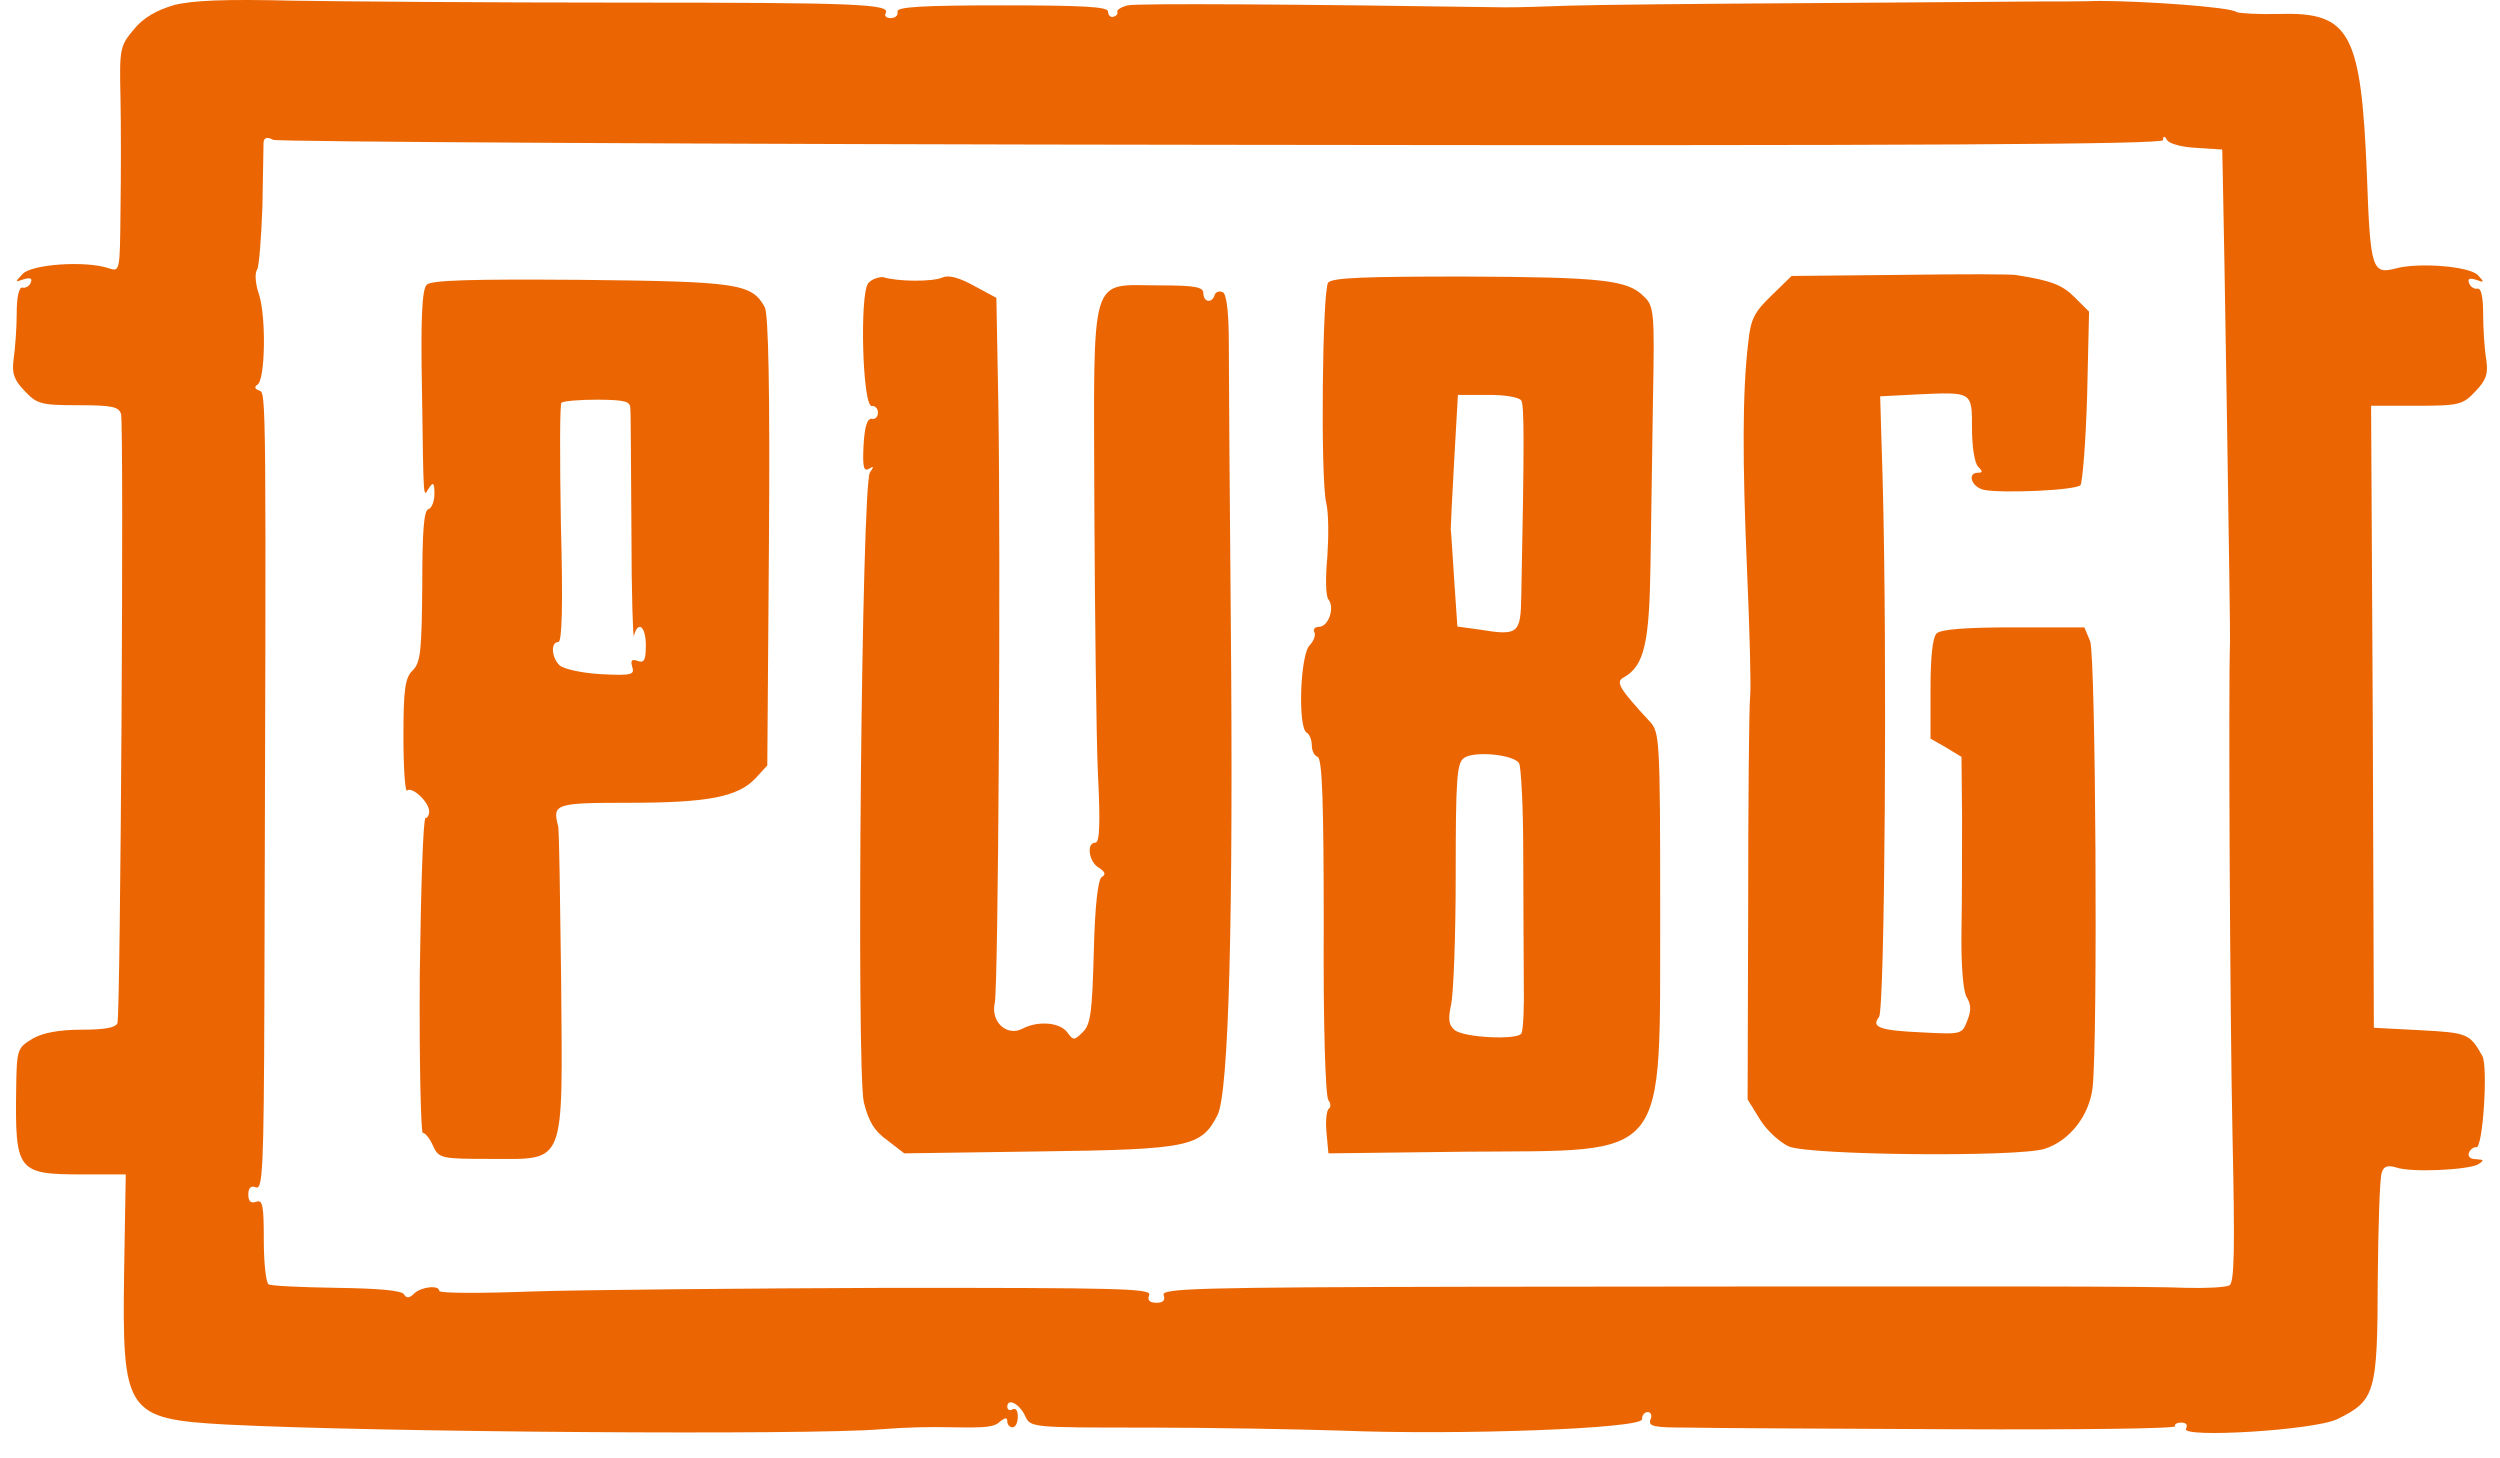 <svg xmlns="http://www.w3.org/2000/svg" width="96" height="56" viewBox="0 0 96 56" fill="none"><path d="M6.677 0.196C6.008 0.398 5.509 0.674 5.137 1.131C4.605 1.768 4.584 1.864 4.627 3.766C4.648 4.86 4.648 6.794 4.627 8.101C4.605 10.438 4.605 10.438 4.17 10.3C3.299 10.003 1.216 10.141 0.865 10.523C0.568 10.842 0.568 10.842 0.908 10.725C1.163 10.651 1.248 10.683 1.184 10.842C1.142 10.98 0.982 11.076 0.865 11.044C0.727 11.023 0.642 11.384 0.642 12.032C0.642 12.606 0.579 13.403 0.525 13.775C0.451 14.327 0.525 14.572 0.94 15.007C1.418 15.517 1.577 15.56 3.001 15.56C4.329 15.56 4.563 15.623 4.648 15.9C4.765 16.357 4.627 38.966 4.51 39.285C4.446 39.466 4 39.54 3.139 39.54C2.279 39.54 1.652 39.657 1.259 39.88C0.664 40.241 0.642 40.273 0.621 41.825C0.579 44.98 0.664 45.097 3.16 45.097H4.829L4.765 48.901C4.69 54.256 4.839 54.489 8.685 54.702C14.391 54.999 31.093 55.116 33.835 54.883C34.791 54.808 35.641 54.787 36.565 54.808C37.851 54.83 38.17 54.808 38.404 54.585C38.605 54.426 38.68 54.426 38.68 54.585C38.68 54.702 38.775 54.808 38.882 54.808C38.998 54.808 39.084 54.628 39.084 54.394C39.084 54.171 39.009 54.054 38.882 54.118C38.786 54.181 38.68 54.139 38.68 54.022C38.68 53.661 39.158 53.905 39.37 54.383C39.572 54.819 39.625 54.819 44.024 54.819C46.478 54.819 49.847 54.883 51.515 54.936C56.009 55.116 63.053 54.861 63.053 54.5C63.053 54.341 63.149 54.224 63.277 54.224C63.394 54.224 63.457 54.362 63.372 54.521C63.298 54.776 63.51 54.819 64.796 54.819C65.625 54.84 70.204 54.861 74.985 54.883C79.745 54.904 83.581 54.861 83.528 54.766C83.485 54.691 83.591 54.628 83.761 54.628C83.963 54.628 84.016 54.723 83.942 54.861C83.708 55.233 88.893 54.925 89.765 54.489C91.21 53.778 91.295 53.48 91.305 49.177C91.326 47.052 91.38 45.193 91.465 45.012C91.539 44.778 91.698 44.736 92.017 44.831C92.591 45.033 94.748 44.927 95.151 44.715C95.406 44.555 95.385 44.534 95.088 44.513C94.865 44.513 94.748 44.417 94.811 44.258C94.854 44.141 94.992 44.035 95.088 44.056C95.343 44.12 95.545 40.943 95.322 40.55C94.843 39.7 94.769 39.657 92.963 39.561L91.156 39.466L91.114 27.513L91.05 15.581H92.814C94.44 15.581 94.578 15.538 95.056 15.028C95.47 14.593 95.555 14.359 95.47 13.796C95.406 13.424 95.353 12.627 95.353 12.075C95.353 11.405 95.279 11.044 95.13 11.086C95.013 11.108 94.854 11.012 94.811 10.863C94.748 10.704 94.833 10.662 95.088 10.746C95.406 10.863 95.406 10.842 95.151 10.566C94.833 10.226 92.878 10.066 91.985 10.311C91.093 10.545 91.018 10.332 90.891 6.762C90.668 1.248 90.253 0.461 87.544 0.536C86.747 0.557 86.003 0.515 85.876 0.461C85.663 0.27 82.295 0.036 80.595 0.036C79.936 0.058 78.789 0.058 78.024 0.058C77.27 0.058 73.349 0.1 69.301 0.121C65.274 0.143 61.215 0.185 60.28 0.217C59.345 0.249 58.198 0.291 57.709 0.281C50.017 0.164 43.642 0.121 43.302 0.206C43.047 0.27 42.866 0.387 42.908 0.461C42.93 0.536 42.866 0.621 42.749 0.642C42.654 0.685 42.547 0.578 42.547 0.44C42.547 0.26 41.591 0.206 38.489 0.206C35.333 0.206 34.451 0.27 34.462 0.44C34.504 0.578 34.387 0.695 34.207 0.695C34.047 0.695 33.952 0.621 34.005 0.515C34.239 0.153 32.953 0.1 23.922 0.1C18.907 0.1 13.201 0.058 11.235 0.026C8.632 -0.038 7.389 0.015 6.677 0.196ZM46.957 5.561C74.082 5.604 83.06 5.54 83.06 5.381C83.06 5.2 83.124 5.221 83.22 5.381C83.294 5.519 83.815 5.657 84.346 5.678L85.334 5.742L85.355 6.73C85.398 8.313 85.653 24.325 85.632 24.665C85.568 26.355 85.632 39.094 85.727 43.535C85.823 47.976 85.802 49.241 85.61 49.358C85.472 49.432 84.718 49.474 83.963 49.453C82.497 49.389 77.142 49.389 56.615 49.411C45.968 49.432 44.587 49.474 44.683 49.73C44.757 49.931 44.662 50.027 44.407 50.027C44.152 50.027 44.045 49.931 44.13 49.73C44.226 49.474 42.983 49.453 34.164 49.453C28.639 49.474 22.477 49.528 20.468 49.591C18.482 49.666 16.867 49.666 16.867 49.57C16.867 49.336 16.176 49.411 15.91 49.666C15.73 49.846 15.613 49.868 15.517 49.708C15.443 49.549 14.487 49.474 12.925 49.453C11.575 49.432 10.385 49.379 10.311 49.315C10.215 49.251 10.13 48.508 10.13 47.615C10.13 46.287 10.088 46.053 9.833 46.149C9.631 46.223 9.535 46.128 9.535 45.873C9.535 45.618 9.631 45.511 9.833 45.596C10.088 45.692 10.13 44.821 10.152 38.52C10.226 14.816 10.226 15.092 9.95 14.996C9.79 14.933 9.748 14.858 9.886 14.773C10.184 14.593 10.226 12.202 9.95 11.32C9.812 10.927 9.769 10.492 9.875 10.353C9.95 10.215 10.035 9.1 10.077 7.92C10.099 6.709 10.12 5.625 10.12 5.466C10.141 5.285 10.258 5.243 10.492 5.37C10.672 5.445 27.088 5.54 46.957 5.561Z" fill="#EB6502"></path><path d="M73.016 10.555L68.798 10.597L68.022 11.352C67.363 11.989 67.225 12.244 67.13 13.179C66.906 15.06 66.906 17.695 67.087 21.902C67.183 24.144 67.246 26.322 67.204 26.758C67.162 27.194 67.13 30.838 67.13 34.886L67.108 42.217L67.587 42.993C67.841 43.407 68.341 43.864 68.692 44.024C69.488 44.364 77.446 44.438 78.498 44.119C79.465 43.822 80.241 42.834 80.358 41.739C80.56 39.816 80.475 25.175 80.262 24.622L80.039 24.091H77.319C75.481 24.091 74.525 24.166 74.365 24.325C74.206 24.484 74.132 25.26 74.132 26.46V28.362L74.726 28.702L75.321 29.064L75.343 31.284C75.343 32.517 75.343 34.493 75.321 35.725C75.3 37.054 75.385 38.084 75.523 38.297C75.683 38.552 75.704 38.807 75.545 39.189C75.343 39.721 75.321 39.721 73.845 39.646C72.155 39.572 71.847 39.444 72.155 39.051C72.378 38.775 72.474 24.92 72.293 18.407L72.198 15.219L73.621 15.145C75.746 15.049 75.725 15.028 75.725 16.452C75.725 17.142 75.821 17.78 75.959 17.918C76.14 18.099 76.14 18.152 75.959 18.152C75.523 18.152 75.704 18.704 76.182 18.811C76.894 18.949 79.688 18.832 79.89 18.63C79.965 18.534 80.092 17.004 80.145 15.219L80.22 11.968L79.667 11.416C79.189 10.937 78.775 10.778 77.446 10.566C77.319 10.523 75.311 10.523 73.016 10.555ZM16.385 10.937C16.204 11.118 16.151 12.244 16.204 14.996C16.268 19.437 16.247 19.097 16.48 18.726C16.64 18.492 16.682 18.545 16.682 18.959C16.682 19.236 16.587 19.512 16.448 19.554C16.268 19.618 16.215 20.468 16.215 22.508C16.193 24.984 16.151 25.441 15.853 25.738C15.556 26.014 15.492 26.45 15.492 28.277C15.492 29.489 15.556 30.413 15.63 30.36C15.811 30.179 16.48 30.796 16.48 31.157C16.48 31.295 16.417 31.412 16.342 31.412C16.247 31.412 16.162 34.132 16.119 37.457C16.098 40.783 16.162 43.503 16.236 43.503C16.332 43.503 16.512 43.726 16.629 44.002C16.852 44.48 16.927 44.502 18.828 44.502C21.761 44.502 21.602 44.863 21.548 37.649C21.506 34.493 21.474 31.826 21.432 31.72C21.208 30.87 21.315 30.827 24.13 30.827C27.18 30.827 28.327 30.604 29.007 29.892L29.464 29.393L29.528 20.797C29.57 15.007 29.506 12.053 29.368 11.798C28.869 10.884 28.338 10.81 22.292 10.746C18.106 10.714 16.533 10.757 16.385 10.937ZM24.205 15.687C24.226 15.889 24.226 18.003 24.247 20.404C24.247 22.805 24.311 24.601 24.343 24.41C24.502 23.815 24.8 24.049 24.8 24.782C24.8 25.355 24.736 25.472 24.481 25.377C24.258 25.302 24.205 25.355 24.279 25.61C24.375 25.908 24.258 25.951 23.068 25.887C22.313 25.844 21.644 25.685 21.485 25.547C21.166 25.228 21.145 24.654 21.442 24.654C21.58 24.654 21.623 23.262 21.538 20.117C21.495 17.621 21.495 15.517 21.559 15.464C21.633 15.4 22.25 15.347 22.951 15.347C24.013 15.357 24.205 15.411 24.205 15.687ZM33.342 10.874C33.002 11.267 33.119 15.666 33.48 15.591C33.597 15.57 33.714 15.687 33.714 15.846C33.714 16.006 33.597 16.122 33.48 16.08C33.3 16.059 33.204 16.377 33.161 17.089C33.119 17.918 33.161 18.12 33.363 18.003C33.565 17.886 33.565 17.907 33.406 18.141C33.087 18.556 32.875 41.006 33.172 42.334C33.353 43.046 33.565 43.429 34.065 43.779L34.723 44.289L39.919 44.215C45.71 44.141 46.124 44.034 46.751 42.823C47.187 41.973 47.367 35.29 47.261 23.655C47.218 18.917 47.187 14.199 47.187 13.211C47.187 12.064 47.112 11.331 46.963 11.224C46.825 11.161 46.687 11.203 46.645 11.32C46.549 11.66 46.209 11.617 46.209 11.256C46.209 11.022 45.89 10.959 44.52 10.959C41.8 10.959 42.002 10.3 42.023 19.437C42.044 23.655 42.097 28.299 42.161 29.722C42.257 31.603 42.225 32.357 42.065 32.357C41.704 32.357 41.81 33.112 42.203 33.324C42.437 33.484 42.48 33.579 42.299 33.685C42.161 33.802 42.044 34.78 42.002 36.554C41.938 38.849 41.885 39.327 41.587 39.625C41.247 39.965 41.215 39.965 40.971 39.625C40.673 39.253 39.845 39.189 39.25 39.508C38.655 39.806 38.038 39.232 38.198 38.52C38.336 37.925 38.431 21.477 38.336 15.517L38.261 11.437L37.411 10.98C36.838 10.661 36.423 10.544 36.179 10.661C35.807 10.821 34.479 10.821 33.905 10.64C33.725 10.64 33.48 10.714 33.342 10.874ZM51.001 10.852C50.778 11.15 50.703 18.343 50.926 19.31C51.022 19.682 51.022 20.617 50.969 21.392C50.895 22.168 50.905 22.88 51.011 23.018C51.267 23.337 51.011 24.07 50.65 24.07C50.491 24.07 50.416 24.166 50.47 24.272C50.533 24.389 50.448 24.612 50.289 24.782C49.928 25.143 49.832 27.916 50.172 28.129C50.289 28.192 50.374 28.426 50.374 28.628C50.374 28.83 50.47 29.021 50.597 29.064C50.778 29.127 50.831 30.902 50.831 35.566C50.81 39.295 50.895 42.1 51.011 42.249C51.107 42.366 51.107 42.526 51.033 42.568C50.937 42.632 50.895 43.046 50.937 43.482L51.011 44.289L56.303 44.225C64.186 44.162 63.73 44.725 63.751 34.971C63.751 28.416 63.73 28.118 63.358 27.714C62.168 26.429 62.03 26.184 62.348 26.014C63.145 25.579 63.337 24.665 63.379 21.69C63.4 20.107 63.443 17.227 63.475 15.294C63.538 11.968 63.517 11.745 63.113 11.373C62.497 10.757 61.573 10.64 56.197 10.619C52.446 10.619 51.16 10.661 51.001 10.852ZM58.417 15.379C58.534 15.581 58.534 17.079 58.417 22.89C58.396 24.335 58.3 24.421 56.813 24.176L55.963 24.059L55.846 22.338C55.782 21.382 55.729 20.479 55.708 20.319C55.708 20.16 55.772 18.927 55.846 17.589L55.984 15.166H57.132C57.758 15.156 58.332 15.251 58.417 15.379ZM58.332 29.308C58.407 29.425 58.492 30.955 58.492 32.697C58.492 34.44 58.513 36.682 58.513 37.691C58.534 38.679 58.492 39.593 58.417 39.689C58.258 39.944 56.197 39.848 55.856 39.55C55.633 39.37 55.602 39.136 55.718 38.594C55.814 38.201 55.899 35.959 55.899 33.6C55.899 29.914 55.941 29.297 56.218 29.106C56.59 28.83 58.12 28.968 58.332 29.308Z" fill="#EB6502"></path></svg>